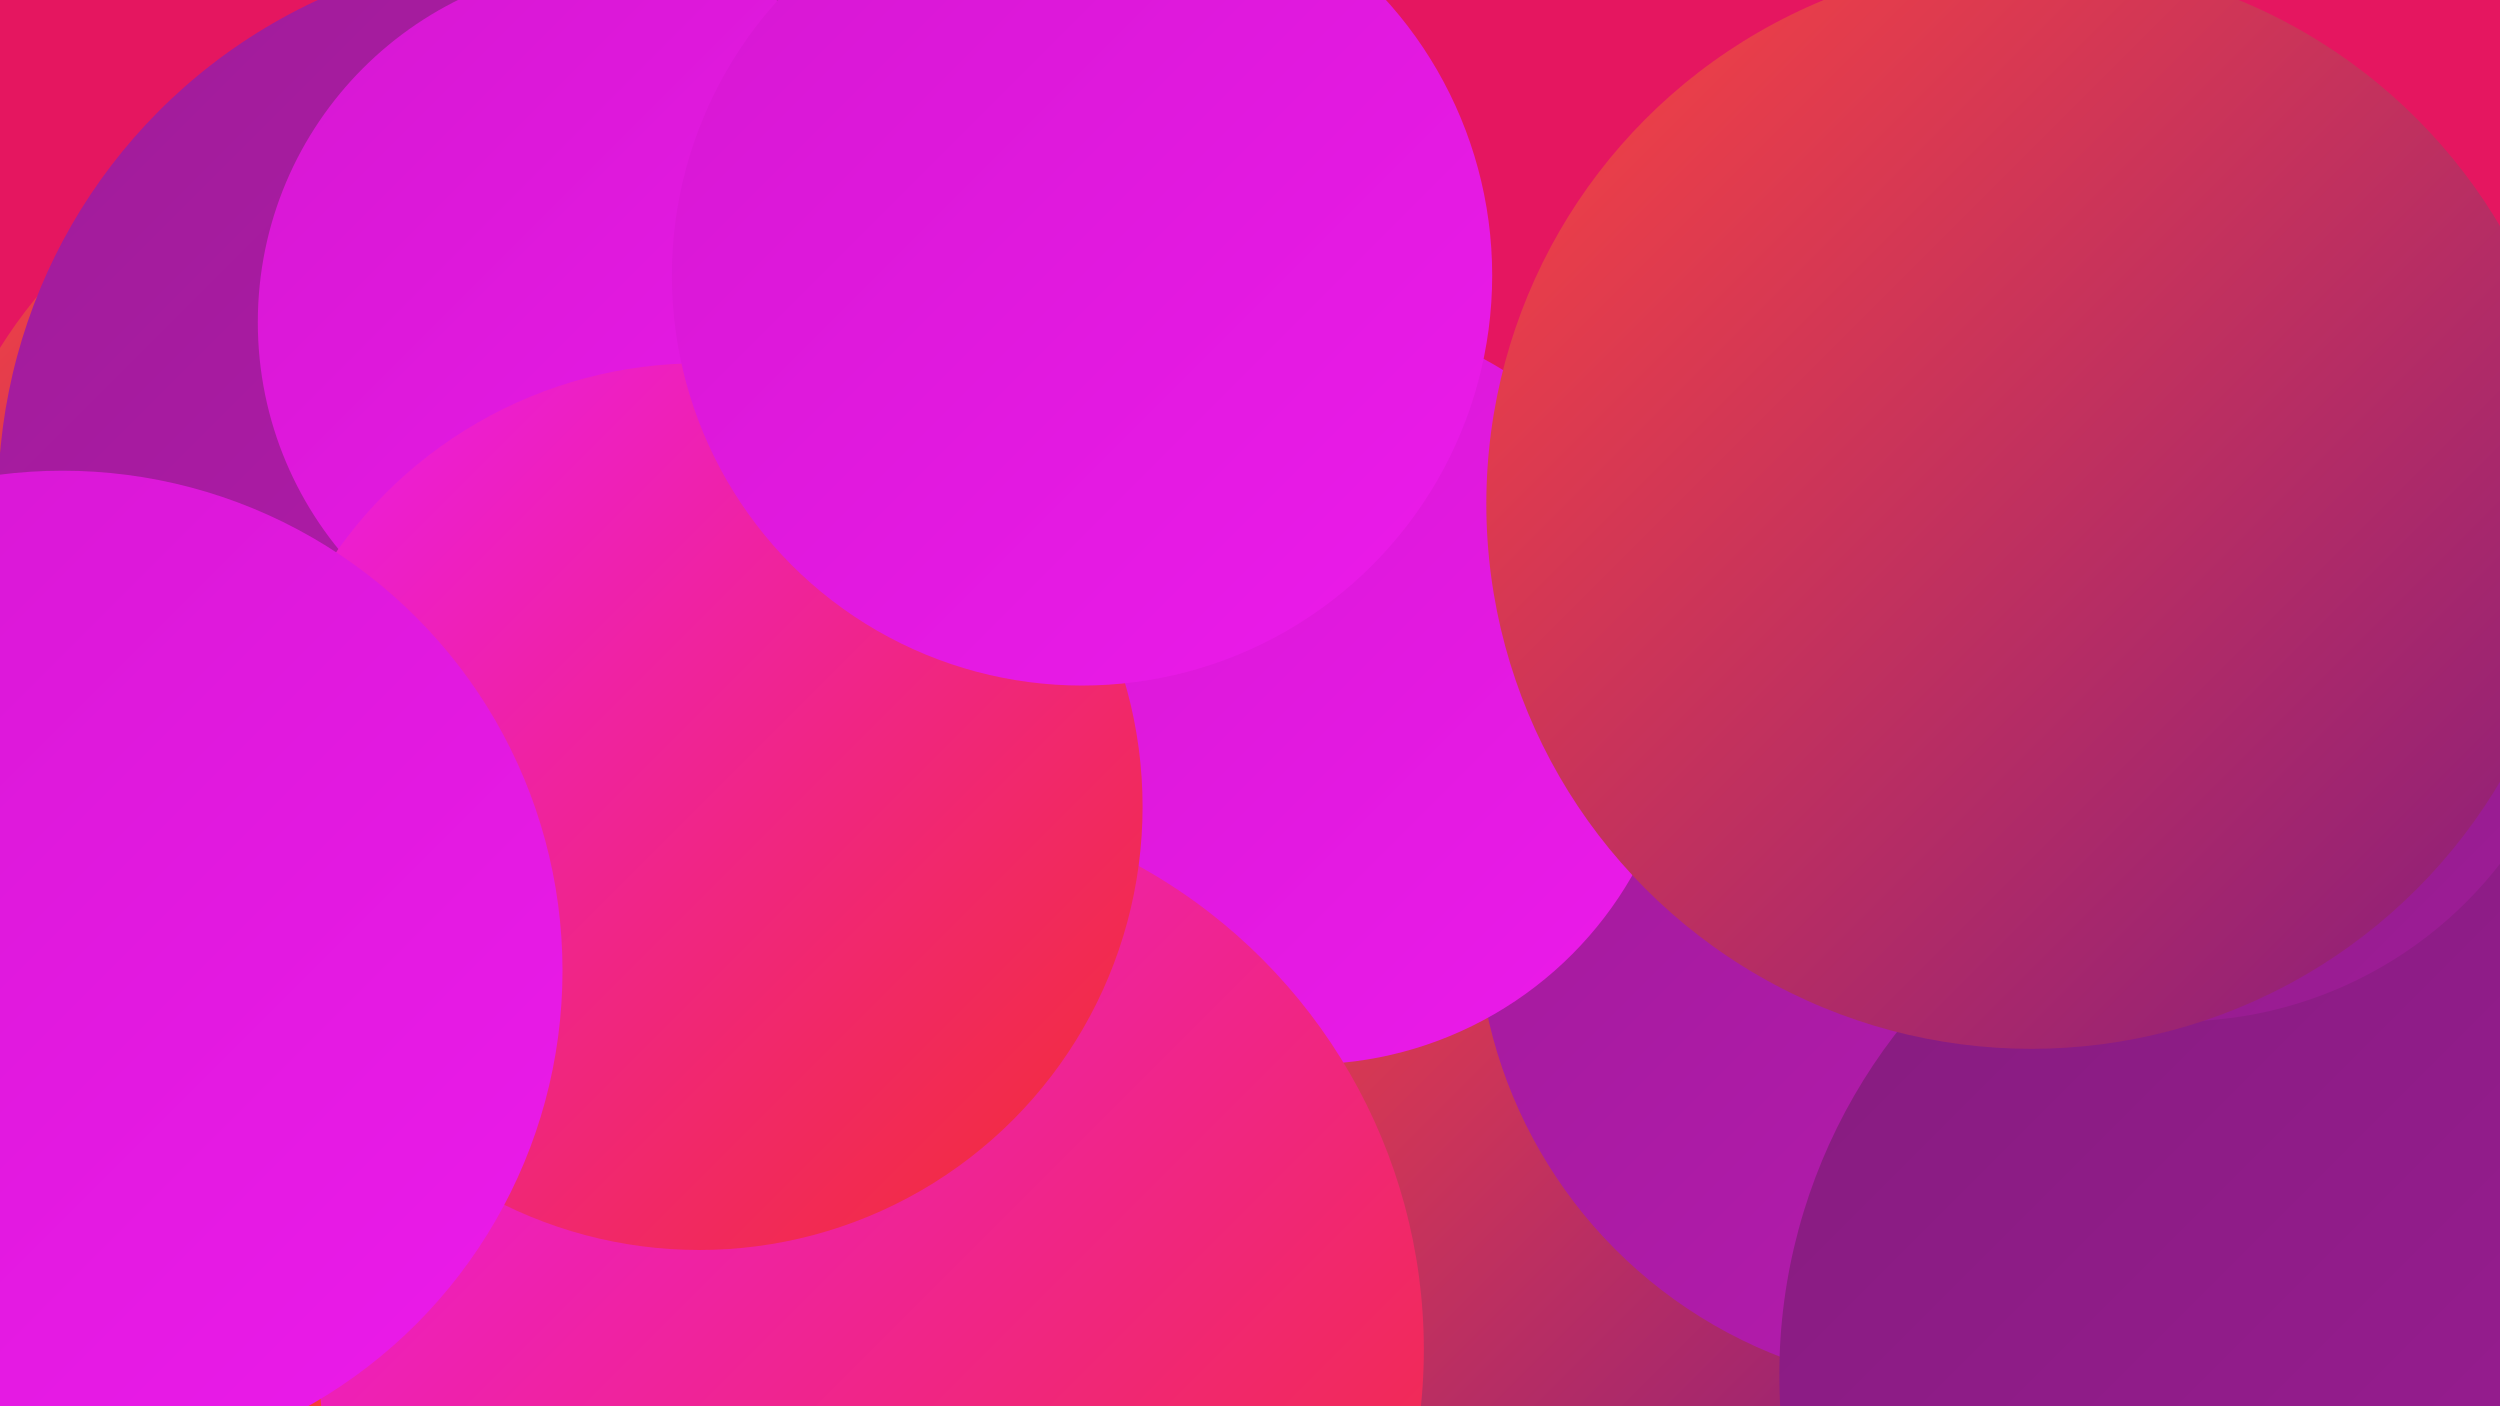 <?xml version="1.0" encoding="UTF-8"?><svg width="1280" height="720" xmlns="http://www.w3.org/2000/svg"><defs><linearGradient id="grad0" x1="0%" y1="0%" x2="100%" y2="100%"><stop offset="0%" style="stop-color:#851c7e;stop-opacity:1" /><stop offset="100%" style="stop-color:#9f1c98;stop-opacity:1" /></linearGradient><linearGradient id="grad1" x1="0%" y1="0%" x2="100%" y2="100%"><stop offset="0%" style="stop-color:#9f1c98;stop-opacity:1" /><stop offset="100%" style="stop-color:#ba1ab4;stop-opacity:1" /></linearGradient><linearGradient id="grad2" x1="0%" y1="0%" x2="100%" y2="100%"><stop offset="0%" style="stop-color:#ba1ab4;stop-opacity:1" /><stop offset="100%" style="stop-color:#d617d2;stop-opacity:1" /></linearGradient><linearGradient id="grad3" x1="0%" y1="0%" x2="100%" y2="100%"><stop offset="0%" style="stop-color:#d617d2;stop-opacity:1" /><stop offset="100%" style="stop-color:#ec1beb;stop-opacity:1" /></linearGradient><linearGradient id="grad4" x1="0%" y1="0%" x2="100%" y2="100%"><stop offset="0%" style="stop-color:#ec1beb;stop-opacity:1" /><stop offset="100%" style="stop-color:#f32e2d;stop-opacity:1" /></linearGradient><linearGradient id="grad5" x1="0%" y1="0%" x2="100%" y2="100%"><stop offset="0%" style="stop-color:#f32e2d;stop-opacity:1" /><stop offset="100%" style="stop-color:#fa4440;stop-opacity:1" /></linearGradient><linearGradient id="grad6" x1="0%" y1="0%" x2="100%" y2="100%"><stop offset="0%" style="stop-color:#fa4440;stop-opacity:1" /><stop offset="100%" style="stop-color:#851c7e;stop-opacity:1" /></linearGradient></defs><rect width="1280" height="720" fill="#e51660" /><circle cx="745" cy="660" r="224" fill="url(#grad6)" /><circle cx="999" cy="468" r="243" fill="url(#grad1)" /><circle cx="427" cy="118" r="283" fill="url(#grad5)" /><circle cx="240" cy="418" r="262" fill="url(#grad0)" /><circle cx="173" cy="442" r="196" fill="url(#grad0)" /><circle cx="290" cy="668" r="188" fill="url(#grad4)" /><circle cx="1197" cy="704" r="286" fill="url(#grad0)" /><circle cx="206" cy="307" r="243" fill="url(#grad6)" /><circle cx="522" cy="236" r="191" fill="url(#grad1)" /><circle cx="128" cy="648" r="234" fill="url(#grad5)" /><circle cx="1115" cy="314" r="209" fill="url(#grad0)" /><circle cx="669" cy="353" r="192" fill="url(#grad3)" /><circle cx="281" cy="256" r="282" fill="url(#grad1)" /><circle cx="1024" cy="281" r="248" fill="url(#grad5)" /><circle cx="446" cy="691" r="283" fill="url(#grad4)" /><circle cx="1040" cy="258" r="279" fill="url(#grad6)" /><circle cx="316" cy="165" r="184" fill="url(#grad3)" /><circle cx="358" cy="413" r="227" fill="url(#grad4)" /><circle cx="554" cy="141" r="210" fill="url(#grad3)" /><circle cx="32" cy="497" r="256" fill="url(#grad3)" /></svg>